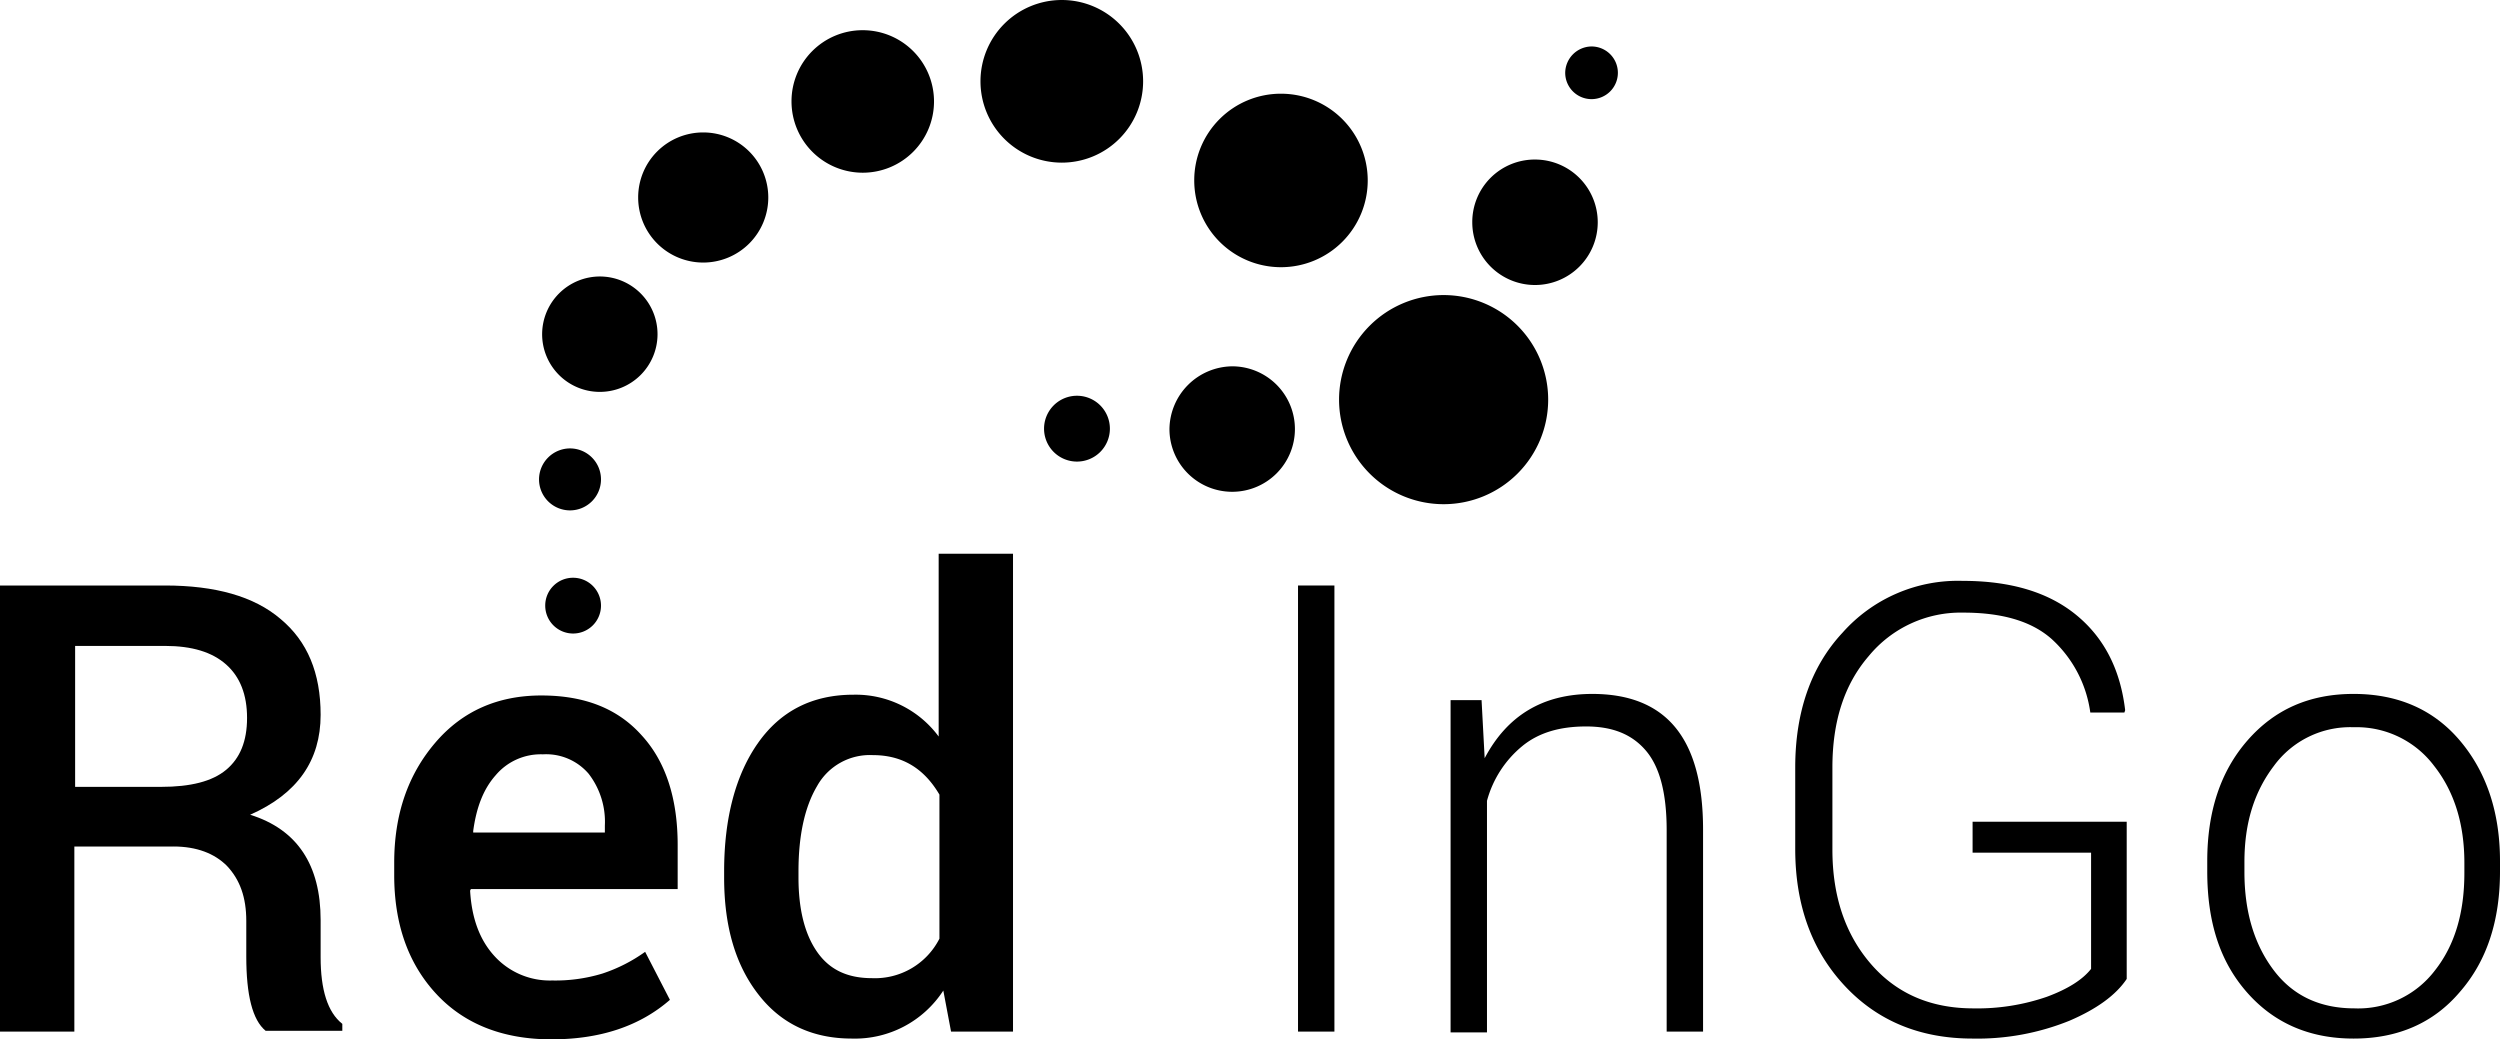 <svg xmlns="http://www.w3.org/2000/svg" viewBox="0 0 400 166.295"><title>logo-redingo-000</title><g id="e8b89264-d8fb-4a5f-b10f-f346d9aa1d60" data-name="Warstwa 2"><g id="35c4a4d7-d7bc-40de-bab2-56363c07632a" data-name="Warstwa 1"><g id="0e21b80d-1fe5-46b8-85a4-6a3d6487ef99" data-name="g5"><g id="d25d7efb-8735-49d5-97c7-3e903b4071f9" data-name="g7"><path id="b901a9e5-058d-40d5-b5f6-0ab148e6de0b" data-name="path9" d="M91.698,92.441a4.461,4.461,0,1,1-4.461,4.461,4.442,4.442,0,0,1,4.461-4.461"/><path id="12e6603c-9489-43cc-b474-64a277ff7f76" data-name="path11" d="M91.202,71.747a4.957,4.957,0,1,1-4.957,4.957A4.971,4.971,0,0,1,91.202,71.747"/><path id="0425e3ef-ac3a-4a15-a04f-6fb895f0a423" data-name="path13" d="M96.035,44.238A9.232,9.232,0,1,1,86.741,53.408a9.255,9.255,0,0,1,9.294-9.17"/><path id="38a226e5-604a-4dd1-adc0-e05e89cc2164" data-name="path15" d="M112.516,21.19a10.409,10.409,0,1,1-10.409,10.409A10.392,10.392,0,0,1,112.516,21.19"/><path id="1d331eaf-3b0f-45f9-a473-daeb80846d99" data-name="path17" d="M138.042,4.833A11.4,11.4,0,1,1,126.642,16.233,11.37,11.37,0,0,1,138.042,4.833"/><path id="b631f7d1-78cd-41ee-b398-987dda4df0c3" data-name="path19" d="M169.888,0a13.011,13.011,0,1,1-13.011,13.011A13.01,13.01,0,0,1,169.888,0"/><path id="92bafd1f-c0ed-49ab-8777-988ada3d795e" data-name="path21" d="M204.957,14.994a13.879,13.879,0,1,1-13.879,13.879,13.856,13.856,0,0,1,13.879-13.879"/><path id="8c23eee8-41eb-483e-a0fa-f9568e7e5df9" data-name="path23" d="M230.979,47.212a16.729,16.729,0,1,1-16.729,16.729A16.738,16.738,0,0,1,230.979,47.212"/><path id="a982ccc4-8c36-4e59-bc2a-801e0ee0770e" data-name="path25" d="M197.15,58.612a10.037,10.037,0,1,1-10.037,10.037,10.156,10.156,0,0,1,10.037-10.037"/><path id="5325204c-ad2f-4e4c-9c7b-53581aecd76c" data-name="path27" d="M172.243,63.321a5.267,5.267,0,1,1,0,10.533,5.267,5.267,0,0,1,0-10.533"/><path id="8dec257e-3f20-497a-9a74-9f5a5b1e8b3f" data-name="path29" d="M245.601,25.527a10.037,10.037,0,1,1-10.037,10.037A9.995,9.995,0,0,1,245.601,25.527"/><path id="b1504a18-3ddd-4684-af55-d73cdbec7188" data-name="path31" d="M254.647,7.435a4.213,4.213,0,1,1-4.213,4.213,4.258,4.258,0,0,1,4.213-4.213"/></g><g id="5c57ef5d-6b5d-4892-8462-584dd122db45" data-name="g33"><g id="43a93d8f-57eb-481e-b21f-2c4f62d8f47a" data-name="g35"><path id="142f9b82-95a4-4817-8352-b3c75270d8bd" data-name="path37" d="M27.757,135.44H11.896v29.616H0V93.68H26.394c8.055,0,14.25,1.735,18.463,5.328,4.337,3.594,6.444,8.674,6.444,15.366,0,7.311-3.717,12.639-11.276,15.985,7.559,2.354,11.276,8.055,11.276,16.853v5.948c0,5.204,1.115,8.798,3.47,10.657v1.115H42.503c-2.107-1.735-3.098-5.7-3.098-11.896v-5.7c0-3.717-.991-6.568-3.098-8.798-1.983-1.983-4.833-3.098-8.55-3.098Zm-15.737-32.218V125.898H25.774c4.709,0,8.178-.867,10.409-2.726s3.346-4.585,3.346-8.302-1.115-6.568-3.346-8.55-5.452-2.974-9.789-2.974H12.02Z"/><path id="a749b6b6-8b9e-4a25-b01d-98f0f8fb8149" data-name="path39" d="M107.187,159.975q-7.249,6.32-18.959,6.32c-7.807,0-14.002-2.478-18.463-7.311s-6.691-11.152-6.691-18.959v-1.983c0-7.807,2.23-14.126,6.568-19.207s10.037-7.559,16.976-7.559,12.268,2.107,16.109,6.444c3.841,4.213,5.7,10.161,5.7,17.472v7.063H75.341l-.124.248c.248,4.337,1.487,7.807,3.841,10.409a11.983,11.983,0,0,0,9.294,3.965,25.8,25.8,0,0,0,8.055-1.115,25.33,25.33,0,0,0,6.815-3.47l3.965,7.683h0Zm-10.409-27.881a12.566,12.566,0,0,0-2.602-8.302,8.954,8.954,0,0,0-7.311-3.098,9.436,9.436,0,0,0-7.559,3.346c-1.983,2.23-3.098,5.204-3.594,8.922v.248H96.778v-1.115Z"/><path id="000ce7b5-fc9e-448f-a6d8-7649e2b200a7" data-name="path41" d="M115.861,140.397v-.991c0-8.55,1.859-15.489,5.452-20.57s8.674-7.683,15.242-7.683a16.506,16.506,0,0,1,13.631,6.691V88.6H162.082v76.456h-9.913l-1.239-6.568a16.855,16.855,0,0,1-14.622,7.683c-6.32,0-11.276-2.354-14.87-6.939C117.72,154.523,115.861,148.327,115.861,140.397Zm11.896-.991v.991q0,7.621,2.974,11.896c1.983,2.85,4.833,4.213,8.798,4.213a11.566,11.566,0,0,0,10.781-6.32V127.138c-2.478-4.213-5.948-6.32-10.657-6.32a9.66,9.66,0,0,0-8.922,4.957c-1.983,3.346-2.974,7.931-2.974,13.631Z"/><path id="875e6d0b-2bf7-4dad-8ac7-732daf9c43e8" data-name="path43" d="M213.507,93.68v71.375h-5.824V93.68Z"/><path id="658fba2a-0aaa-4406-9db9-12cd315d8d48" data-name="path45" d="M231.846,112.02h5.204l.496,9.294c3.594-6.815,9.294-10.285,17.224-10.285,5.824,0,10.285,1.735,13.259,5.328s4.461,9.046,4.461,16.357v32.342h-5.824v-32.218c0-5.948-1.115-10.161-3.346-12.763s-5.328-3.841-9.542-3.841-7.559.991-10.161,3.098a17.094,17.094,0,0,0-5.7,8.798v37.051h-5.824V112.02Z"/><path id="8383024b-1586-4862-9f80-05cae4c127bb" data-name="path47" d="M340.273,131.227v25.403c-1.735,2.602-4.833,4.833-9.17,6.691a39.272,39.272,0,0,1-15.489,2.85c-8.426,0-15.242-2.85-20.446-8.426-5.328-5.7-7.931-13.011-7.931-21.933V122.801c0-8.798,2.478-16.109,7.559-21.561a24.699,24.699,0,0,1,19.207-8.302c7.807,0,13.879,1.859,18.34,5.576s6.939,8.798,7.683,15.118l-.124.372H334.449a19.435,19.435,0,0,0-6.196-11.772c-3.222-2.85-7.931-4.213-14.126-4.213a19.05,19.05,0,0,0-15.118,6.939c-3.965,4.585-5.824,10.533-5.824,17.844v13.135c0,7.559,2.107,13.631,6.196,18.34s9.542,7.063,16.357,7.063a34.021,34.021,0,0,0,11.772-1.859q5.019-1.859,7.063-4.461V136.431h-18.959v-4.957h24.659Z"/><path id="5e197a50-656e-42aa-b067-d450d7465e0a" data-name="path49" d="M353.16,139.405v-1.611c0-7.931,2.107-14.374,6.444-19.331s9.913-7.435,16.976-7.435,12.763,2.478,16.976,7.435,6.444,11.4,6.444,19.331v1.611c0,7.931-2.107,14.374-6.444,19.331-4.213,4.957-9.913,7.435-16.976,7.435s-12.763-2.478-17.1-7.435-6.32-11.276-6.32-19.331Zm5.948-1.487v1.611c0,6.444,1.611,11.648,4.709,15.737s7.435,6.072,12.887,6.072a15.418,15.418,0,0,0,12.887-6.072c3.222-4.089,4.709-9.294,4.709-15.613v-1.611c0-6.196-1.611-11.4-4.833-15.489a15.522,15.522,0,0,0-12.887-6.196,15.134,15.134,0,0,0-12.763,6.196C360.719,126.642,359.108,131.599,359.108,137.918Z"/></g></g></g></g></g></svg>
